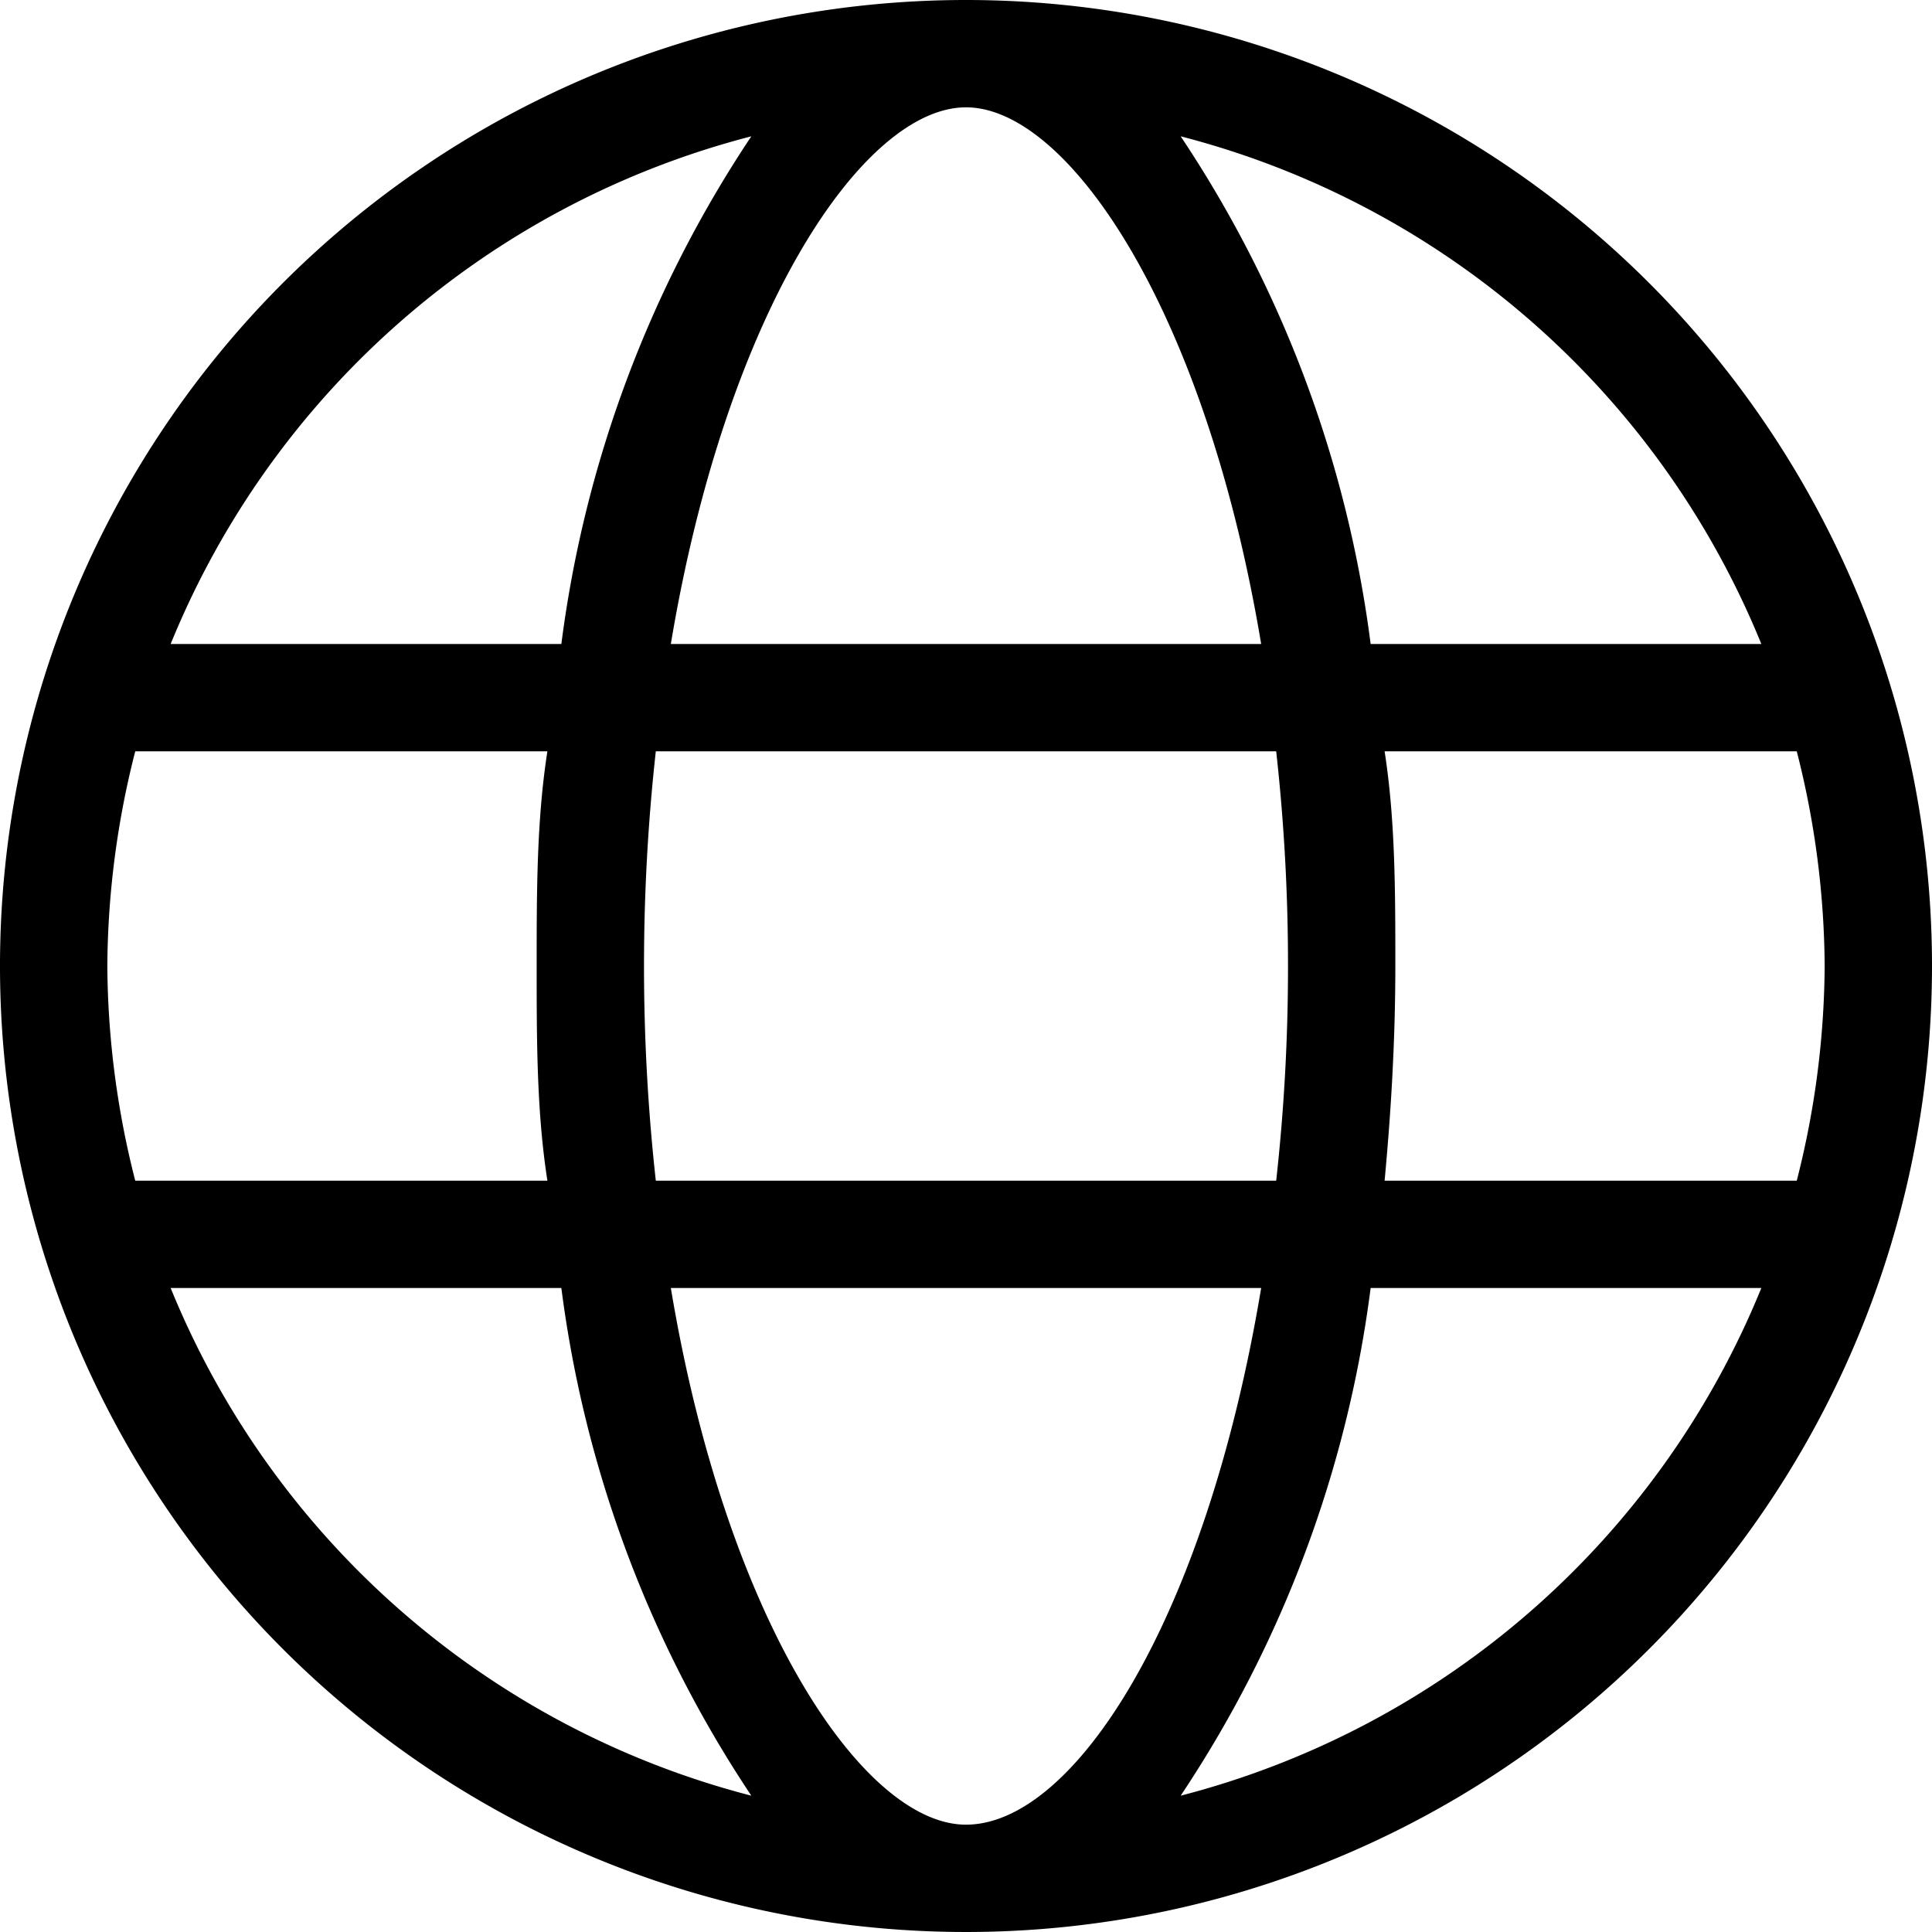 <svg xmlns="http://www.w3.org/2000/svg" viewBox="0 0 18 18"><path d="M9,0a9,9,0,1,0,9,9A9,9,0,0,0,9,0Zm7.41,6H12.77A11.05,11.05,0,0,0,11,1.27,8,8,0,0,1,16.41,6ZM12,9a18,18,0,0,1-.11,2H6.11a18.24,18.24,0,0,1,0-4h5.78A18,18,0,0,1,12,9ZM9,17c-.95,0-2.23-1.88-2.75-5h5.5C11.23,15.12,10,17,9,17ZM6.25,6C6.77,2.88,8.05,1,9,1s2.23,1.88,2.75,5ZM7,1.27A11.05,11.05,0,0,0,5.23,6H1.59A8,8,0,0,1,7,1.27ZM1.26,7H5.1C5,7.64,5,8.31,5,9s0,1.36.1,2H1.26A8.24,8.24,0,0,1,1,9,8.24,8.24,0,0,1,1.26,7Zm.33,5H5.23A11.05,11.05,0,0,0,7,16.73,8,8,0,0,1,1.59,12ZM11,16.73A11.05,11.05,0,0,0,12.77,12h3.64A8,8,0,0,1,11,16.73ZM16.74,11H12.9c.06-.64.1-1.31.1-2s0-1.36-.1-2h3.84A8.24,8.24,0,0,1,17,9,8.24,8.24,0,0,1,16.74,11Z"/></svg>